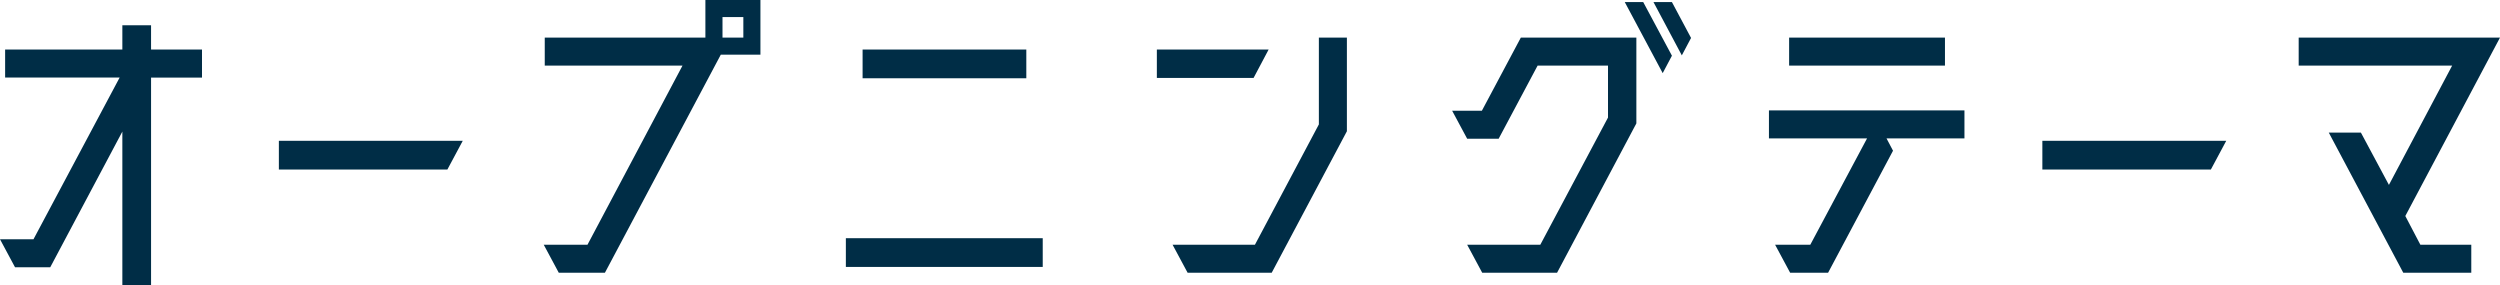 <?xml version="1.0" encoding="utf-8"?>
<!-- Generator: Adobe Illustrator 26.0.1, SVG Export Plug-In . SVG Version: 6.00 Build 0)  -->
<svg version="1.1" id="オープニングテーマ_00000102524213922484557980000000394171083069384858_"
	 xmlns="http://www.w3.org/2000/svg" xmlns:xlink="http://www.w3.org/1999/xlink" x="0px" y="0px" width="175.558px"
	 height="20.017px" viewBox="0 0 175.558 20.017" style="enable-background:new 0 0 175.558 20.017;" xml:space="preserve">
<style type="text/css">
	.st0{fill:#002D46;}
</style>
<path class="st0" d="M14.185,3.48v1.968h-3.577v14.569H8.592V9.24l-5.064,9.529H1.056L0,16.801h2.352L8.401,5.447H0.36V3.48h8.232
	V1.776h2.016V3.48H14.185z"/>
<path class="st0" d="M19.583,11.905V9.888h12.913l-1.08,2.017H19.583z"/>
<path class="st0" d="M53.4,0v3.84h-2.784l-8.137,15.313h-3.24l-1.056-1.968h3.072l6.672-12.577h-9.673V2.64h11.281V0H53.4z
	 M52.2,1.2h-1.464v1.44H52.2V1.2z"/>
<path class="st0" d="M59.399,18.745v-2.016h13.825v2.016H59.399z M60.574,5.496V3.48h11.497v2.016
	C72.071,5.496,60.574,5.496,60.574,5.496z"/>
<path class="st0" d="M89.087,3.48l-1.056,1.992h-6.793V3.48H89.087z M92.615,2.64h1.968v6.577l-5.28,9.936h-5.905l-1.056-1.968
	h5.784l4.489-8.449V2.64z"/>
<path class="st0" d="M114.911,8.664l-5.569,10.489h-5.256l-1.057-1.968h5.137l4.753-8.929V4.608h-4.944l-2.736,5.136h-2.209
	l-1.056-1.968h2.088l2.736-5.136h8.113V8.664z M114.095,0.144h1.296l2.017,3.768l-0.648,1.224L114.095,0.144z M117.407,0.144
	l1.344,2.52l-0.648,1.224l-1.992-3.744C116.111,0.144,117.407,0.144,117.407,0.144z"/>
<path class="st0" d="M137.95,7.752V9.72h-5.472l0.456,0.864l-4.56,8.569h-2.664l-1.057-1.968h2.473l3.984-7.465h-6.889V7.752
	C124.221,7.752,137.95,7.752,137.95,7.752z M136.582,2.64v1.968h-10.944V2.64H136.582z"/>
<path class="st0" d="M143.421,11.905V9.888h12.913l-1.08,2.017H143.421z"/>
<path class="st0" d="M168.909,15.169l1.057,2.017h3.576v1.967h-4.776l-5.232-9.841h2.256l1.968,3.673l4.44-8.377h-10.777V2.64
	h14.137L168.909,15.169z"/>
</svg>
